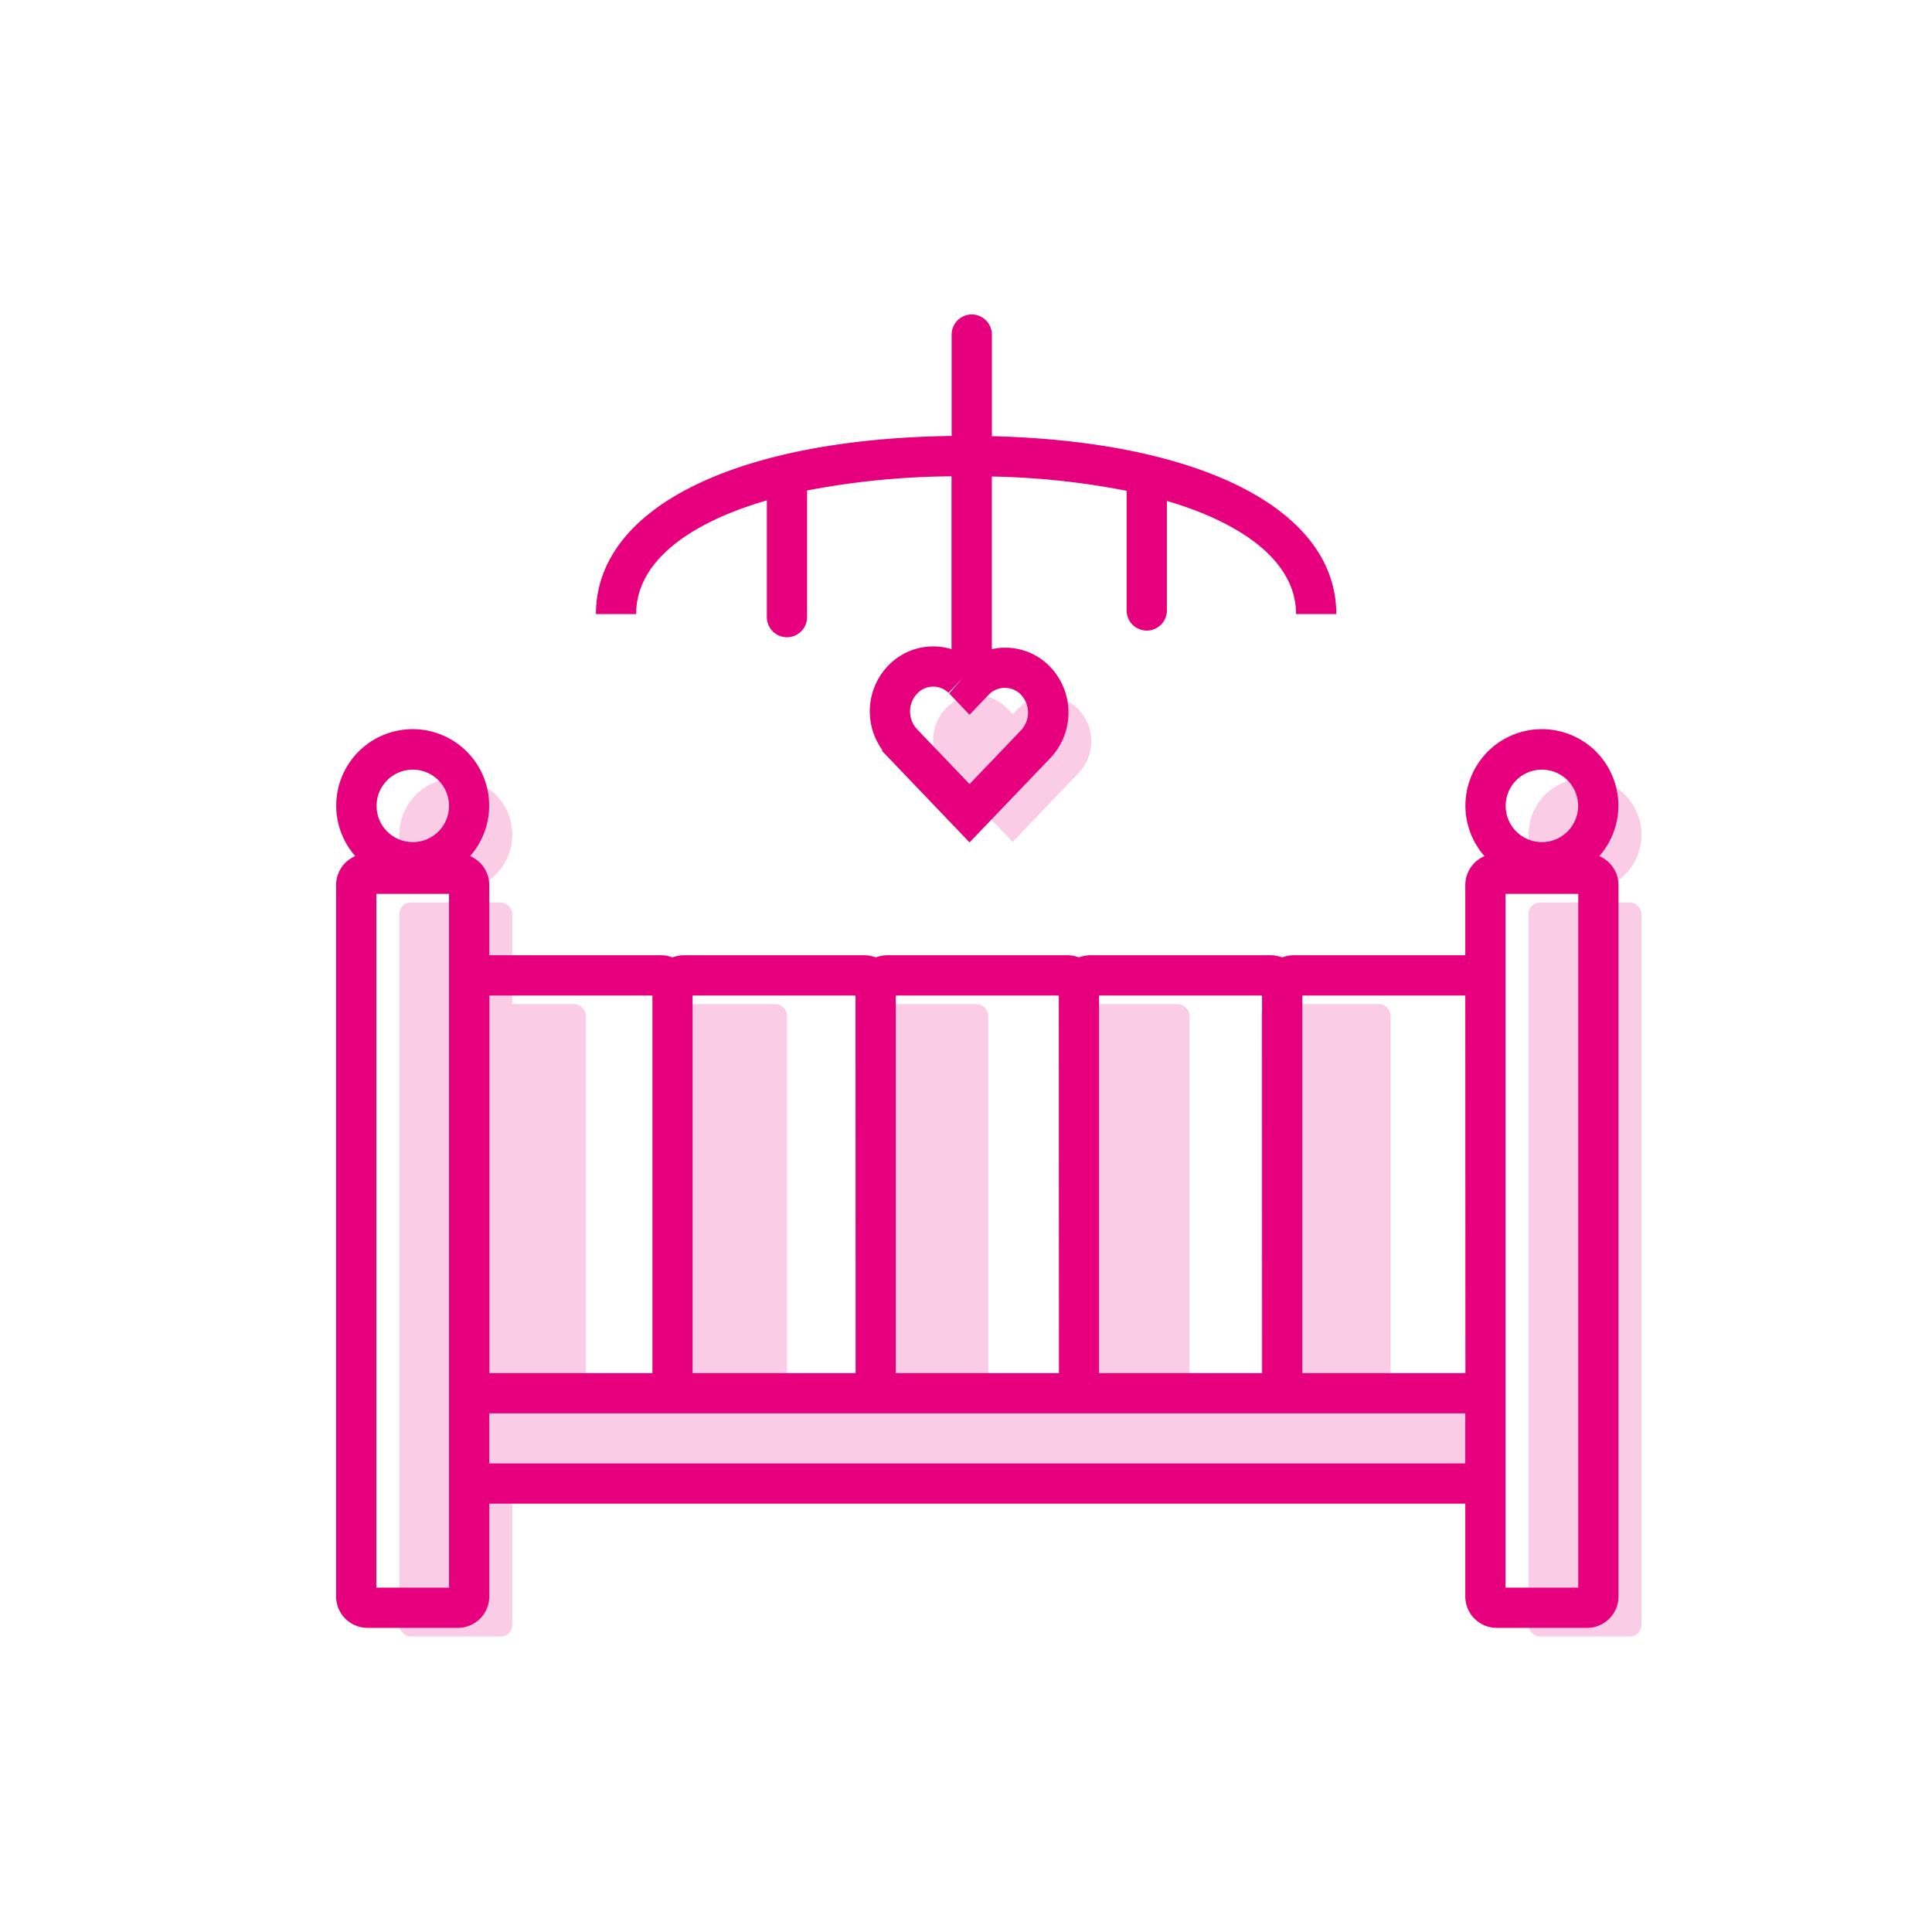<?xml version="1.0" encoding="UTF-8"?> <svg xmlns="http://www.w3.org/2000/svg" id="Capa_1" data-name="Capa 1" viewBox="0 0 480 480"><defs><style>.cls-1,.cls-2{fill:#facce5;}.cls-2{fill-rule:evenodd;}.cls-3{fill:#e6007e;}.cls-4{fill:none;}</style></defs><title>05_bebes_s</title><rect id="Rectangle" class="cls-1" x="99.22" y="224.22" width="28.05" height="182.36" rx="2.81"></rect><rect id="Rectangle-Copy-9" class="cls-1" x="379.76" y="224.22" width="28.05" height="182.36" rx="2.81"></rect><rect id="Rectangle-Copy-10" class="cls-1" x="163.39" y="249.47" width="32.14" height="103.8" rx="2.81"></rect><rect id="Rectangle-Copy-12" class="cls-1" x="213.38" y="249.47" width="32.14" height="103.8" rx="2.81"></rect><rect id="Rectangle-Copy-14" class="cls-1" x="263.37" y="249.47" width="32.14" height="103.8" rx="2.81"></rect><rect id="Rectangle-Copy-18" class="cls-1" x="313.35" y="249.47" width="32.14" height="103.8" rx="2.81"></rect><rect id="Rectangle-Copy-15" class="cls-1" x="120.13" y="346.13" width="252.49" height="22.44" rx="2.81"></rect><rect id="Rectangle-Copy-17" class="cls-1" x="113.4" y="249.47" width="32.14" height="103.8" rx="2.81"></rect><circle id="Oval" class="cls-1" cx="113.24" cy="207.39" r="14.03"></circle><circle id="Oval-Copy-4" class="cls-1" cx="393.79" cy="207.39" r="14.03"></circle><path id="Combined-Shape" class="cls-2" d="M249.84,175.62l.33.33,1.45,1.51,1.16-1.22a10.5,10.5,0,0,1,14.83-.33l.33.33a11.45,11.45,0,0,1,0,15.84l-16.35,17.1-15.16-15.85h0L235,191.79A11.45,11.45,0,0,1,235,176a10.49,10.49,0,0,1,14.83-.39Z"></path><path class="cls-3" d="M397.35,212.7a19,19,0,1,0-28.54,0,7.85,7.85,0,0,0-4.76,7.19v17.44H321.36a8,8,0,0,0-2.81.54,7.87,7.87,0,0,0-2.8-.54H270.86a8,8,0,0,0-2.81.54,7.87,7.87,0,0,0-2.8-.54H220.36a7.87,7.87,0,0,0-2.8.54,8,8,0,0,0-2.81-.54H169.86a7.87,7.87,0,0,0-2.8.54,8,8,0,0,0-2.81-.54H121.56V219.89a7.85,7.85,0,0,0-4.76-7.19,19,19,0,1,0-28.54,0,7.85,7.85,0,0,0-4.76,7.19V396.63a7.83,7.83,0,0,0,7.81,7.81h22.44a7.81,7.81,0,0,0,7.81-7.81h0V373.58H364.05v23.05a7.81,7.81,0,0,0,7.81,7.81H394.3a7.81,7.81,0,0,0,7.81-7.81V219.89A7.85,7.85,0,0,0,397.35,212.7Zm-14.27-21.48a9,9,0,1,1-9,9,9,9,0,0,1,9-9Zm-19,149.92H323.56V247.33h40.49Zm-50.5,0H273.06V247.33h40.49Zm-50.49,0H222.55V247.33h40.51Zm-50.51,0H172.06V247.33h40.49Zm-50.49-93.81v93.81h-40.5V247.33Zm-59.53-56.11a9,9,0,1,1-9,9,9,9,0,0,1,9-9Zm9,203.22H93.5V222.08h18.06V394.44Zm10-30.86V351.14H364.05v12.44Zm270.55,30.86H374.05V222.08h18.06Z"></path><path class="cls-3" d="M190.52,124.32v29a5,5,0,0,0,10,0V121.86a196.46,196.46,0,0,1,35.88-3.52v42.94a15.5,15.5,0,0,0-15.71,4.07,16.41,16.41,0,0,0-1.48,21l-.12.16,21.79,22.78,20-20.87a16.45,16.45,0,0,0,0-22.78l-.46-.46a15.45,15.45,0,0,0-14-3.9V118.39a192.16,192.16,0,0,1,33.49,3.55v29.73a5,5,0,1,0,10,0V124.45C310,130.38,322,140.24,322,152.56h10c0-25.86-33.37-42.91-85.57-44.19V83.13a5,5,0,0,0-10,0v25.18c-53.81.74-88.37,17.93-88.37,44.25h10C158,140.15,170.14,130.24,190.52,124.32Zm63.1,48.24a6.46,6.46,0,0,1,0,8.93L240.88,194.8l-8.52-8.9h0l-4.47-4.68a6.46,6.46,0,0,1,0-8.93,5.48,5.48,0,0,1,7.76-.17l3.39-3.54h0l-3.22,3.7,5.06,5.3,4.78-5a5.56,5.56,0,0,1,7.85-.13l.11.11Z"></path><rect class="cls-4" width="480" height="480"></rect></svg> 